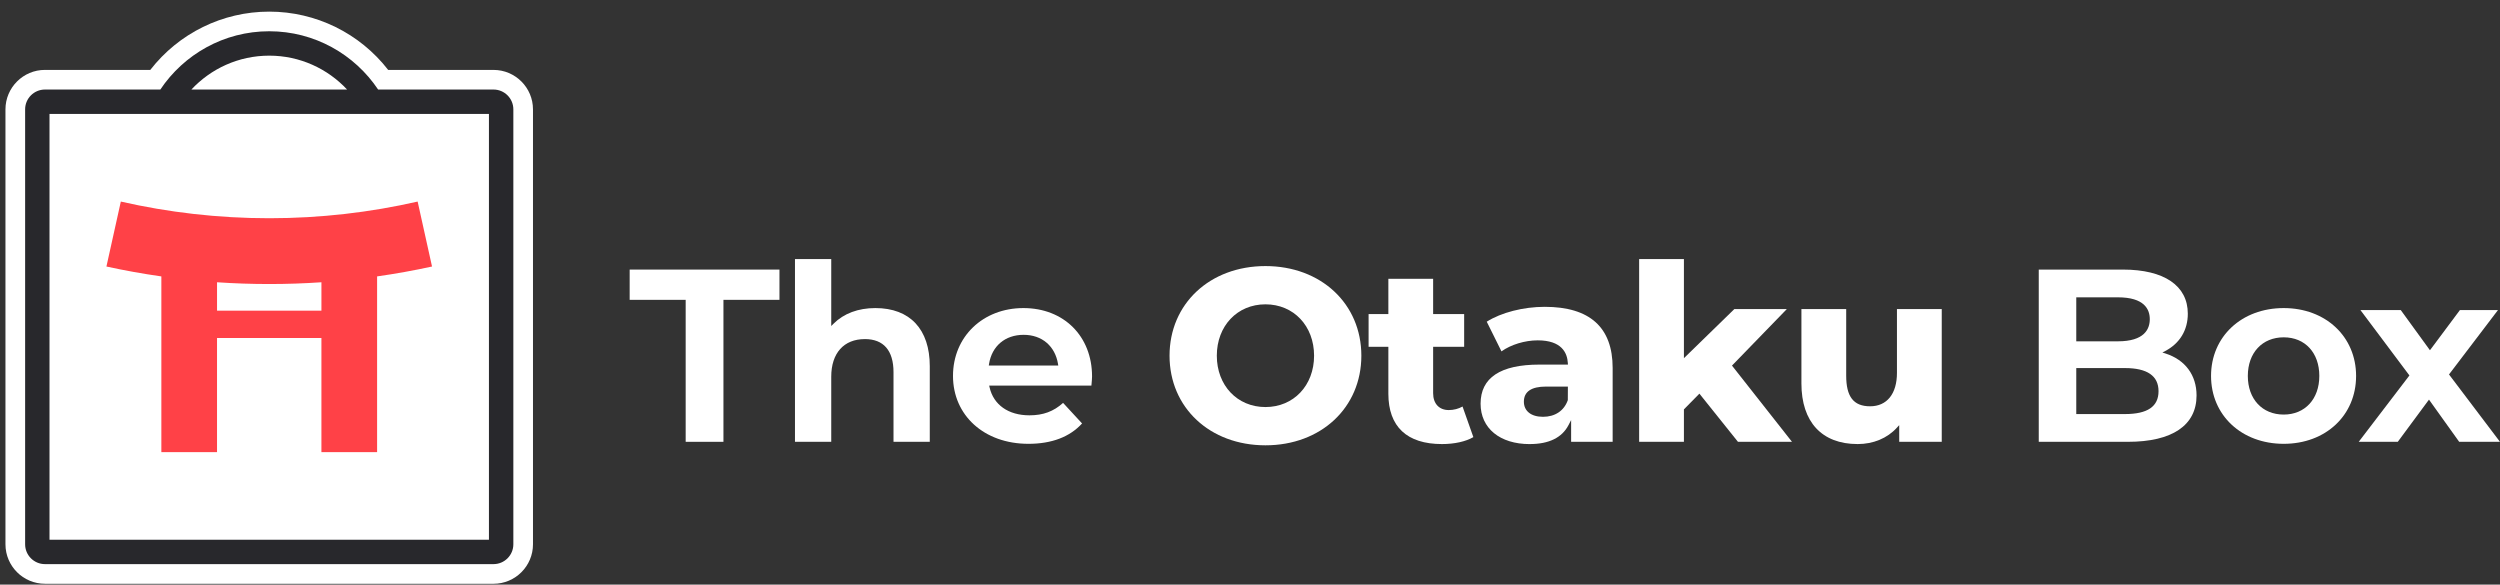 <svg width="201" height="47" viewBox="0 0 201 47" fill="none" xmlns="http://www.w3.org/2000/svg">
<rect x="0" y="0" width="201" height="47" fill="#333333" stroke="none"/>
<g clip-path="url(#clip0_3697_6038)">
<path d="M31.433 9.16H29.28H14.01H11.857H3.979V43.396H39.311V9.16H31.433Z" fill="white"/>
<path d="M40.891 44.974H2.4V7.58H40.892V44.974H40.891ZM5.56 41.816H37.732V10.738H5.56V41.816Z" fill="white"/>
<path d="M39.678 7.199H30.401C28.511 4.376 25.291 2.513 21.646 2.513C18 2.513 14.781 4.376 12.891 7.199H3.613C2.734 7.199 2.02 7.914 2.02 8.792V43.762C2.02 44.641 2.734 45.355 3.613 45.355H39.68C40.559 45.355 41.273 44.641 41.273 43.762V8.792C41.273 7.914 40.559 7.199 39.68 7.199H39.678ZM39.312 43.396H3.98V9.16H39.311V43.396H39.312ZM21.646 4.474C24.114 4.474 26.341 5.524 27.906 7.199H15.387C16.952 5.524 19.178 4.474 21.647 4.474H21.646Z" fill="white"/>
<path d="M39.679 46.935H3.613C1.864 46.935 0.439 45.512 0.439 43.762V8.792C0.439 7.044 1.863 5.62 3.613 5.62H12.084C14.375 2.672 17.889 0.935 21.646 0.935C25.403 0.935 28.918 2.672 31.209 5.621H39.679C41.428 5.621 42.852 7.044 42.852 8.794V43.763C42.852 45.512 41.429 46.936 39.679 46.936V46.935ZM5.56 41.816H37.732V10.738H5.56V41.816Z" fill="white"/>
<path d="M31.435 9.16H29.282H14.012H11.859H3.98V43.396H39.313V9.16H31.435Z" fill="white"/>
<path d="M39.678 7.199H30.401C28.511 4.376 25.291 2.513 21.646 2.513C18 2.513 14.781 4.376 12.891 7.199H3.613C2.734 7.199 2.02 7.914 2.02 8.792V43.762C2.02 44.641 2.734 45.355 3.613 45.355H39.68C40.559 45.355 41.273 44.641 41.273 43.762V8.792C41.273 7.914 40.559 7.199 39.68 7.199H39.678ZM39.312 43.396H3.98V9.16H39.311V43.396H39.312ZM21.646 4.474C24.114 4.474 26.341 5.524 27.906 7.199H15.387C16.952 5.524 19.178 4.474 21.647 4.474H21.646Z" fill="#28282C"/>
<path d="M34.735 21.428L33.578 16.206C29.77 17.074 25.773 17.546 21.646 17.546C17.518 17.546 13.521 17.073 9.714 16.206L8.557 21.428C10.005 21.745 11.479 22.011 12.973 22.223V36.349H17.449V27.174H25.842V36.349H30.319V22.223C31.813 22.011 33.285 21.745 34.734 21.428H34.735ZM25.843 24.978H17.45V22.694C18.834 22.787 20.233 22.836 21.646 22.836C23.058 22.836 24.459 22.787 25.843 22.694V24.978Z" fill="#FF4147"/>
<path d="M62.669 21.674H50.625V24.107H55.128V35.522H58.165V24.107H62.669V21.674Z" fill="white"/>
<path d="M69.535 27.262C71.042 27.262 71.838 28.183 71.838 29.924V35.522H74.754V29.442C74.754 26.473 73.16 24.769 70.381 24.769C69.003 24.769 67.841 25.202 67.02 26.023L66.832 26.212V20.831H63.916V35.523H66.832V30.287C66.832 28.393 67.843 27.263 69.535 27.263V27.262Z" fill="white"/>
<path d="M87.762 30.855C87.781 30.647 87.801 30.432 87.801 30.266C87.801 27.029 85.531 24.769 82.281 24.769C79.032 24.769 76.621 27.064 76.621 30.226C76.621 33.388 79.114 35.683 82.684 35.683C84.552 35.683 86.004 35.133 86.999 34.046L85.472 32.392C84.708 33.082 83.868 33.392 82.765 33.392C81.075 33.392 79.877 32.547 79.56 31.135L79.53 31.001H87.749C87.753 30.953 87.757 30.905 87.763 30.855H87.762ZM79.498 29.392L79.518 29.264C79.749 27.818 80.815 26.92 82.301 26.92C83.788 26.92 84.833 27.84 85.064 29.263L85.085 29.391H79.498V29.392Z" fill="white"/>
<path d="M101.742 21.392C97.275 21.392 94.031 24.423 94.031 28.598C94.031 32.774 97.275 35.803 101.742 35.803C106.21 35.803 109.453 32.773 109.453 28.598C109.453 24.424 106.21 21.392 101.742 21.392ZM101.742 32.727C99.477 32.727 97.832 30.991 97.832 28.598C97.832 26.205 99.476 24.468 101.742 24.468C104.009 24.468 105.652 26.205 105.652 28.598C105.652 30.991 104.008 32.727 101.742 32.727Z" fill="white"/>
<path d="M115.937 35.703C116.938 35.703 117.85 35.5 118.458 35.144L117.588 32.684C117.271 32.867 116.876 32.969 116.48 32.969C115.705 32.969 115.224 32.45 115.224 31.613V27.885H117.718V25.251H115.224V22.417H111.624V25.251H110.035V27.885H111.624V31.653C111.624 34.303 113.115 35.703 115.937 35.703Z" fill="white"/>
<path d="M122.992 35.703C124.535 35.703 125.585 35.189 126.111 34.174L126.318 33.773V35.522H129.657V29.583C129.657 26.322 127.82 24.669 124.197 24.669C122.476 24.669 120.701 25.125 119.534 25.864L120.718 28.251C121.472 27.709 122.598 27.364 123.633 27.364C125.552 27.364 126.01 28.36 126.055 29.197L126.062 29.313H123.774C120.632 29.313 119.039 30.371 119.039 32.458C119.039 34.43 120.59 35.705 122.99 35.705L122.992 35.703ZM124.299 31.081H126.058L126.052 32.171C125.755 33.023 125.028 33.511 124.057 33.511C123.087 33.511 122.52 33.034 122.52 32.296C122.52 31.49 123.118 31.081 124.299 31.081Z" fill="white"/>
<path d="M139.732 35.522H144.076L139.252 29.394L139.318 29.325L143.661 24.849H139.442L135.387 28.798V20.83H131.787V35.522H135.387V32.914L136.632 31.649L139.732 35.522Z" fill="white"/>
<path d="M149.349 35.703C150.613 35.703 151.734 35.237 152.505 34.392L152.697 34.182V35.521H156.116V24.849H152.515V29.984C152.515 31.664 151.708 32.666 150.354 32.666C149.001 32.666 148.434 31.861 148.434 30.205V24.849H144.834V30.828C144.834 33.926 146.479 35.702 149.348 35.702L149.349 35.703Z" fill="white"/>
<path d="M176.603 31.794C176.603 30.16 175.692 28.931 174.106 28.421L173.857 28.341L174.089 28.219C175.257 27.605 175.9 26.541 175.9 25.222C175.9 22.967 173.998 21.674 170.683 21.674H163.916V35.522H171.084C174.643 35.522 176.603 34.199 176.603 31.794ZM166.932 23.905H170.28C172.398 23.905 172.843 24.861 172.843 25.663C172.843 26.465 172.398 27.442 170.28 27.442H166.932V23.905ZM166.932 33.291V29.593H170.843C172.637 29.593 173.546 30.218 173.546 31.452C173.546 32.686 172.662 33.291 170.843 33.291H166.932Z" fill="white"/>
<path d="M183.609 24.769C180.225 24.769 177.768 27.064 177.768 30.226C177.768 33.388 180.224 35.683 183.609 35.683C186.994 35.683 189.43 33.388 189.43 30.226C189.43 27.064 186.982 24.769 183.609 24.769ZM183.609 33.331C181.884 33.331 180.725 32.082 180.725 30.225C180.725 28.368 181.884 27.121 183.609 27.121C185.334 27.121 186.473 28.369 186.473 30.225C186.473 32.081 185.323 33.331 183.609 33.331Z" fill="white"/>
<path d="M197.718 35.522H200.998L196.9 30.105L196.951 30.039L200.837 24.93H197.777L195.368 28.16L193.022 24.93H189.779L193.718 30.187L193.667 30.252L189.641 35.522H192.781L195.29 32.129L197.718 35.522Z" fill="white"/>
</g>
<defs>
<clipPath id="clip0_3697_6038">
<rect width="200.56" height="46" fill="white" transform="translate(0.439 0.935)"/>
</clipPath>
</defs>
</svg>
